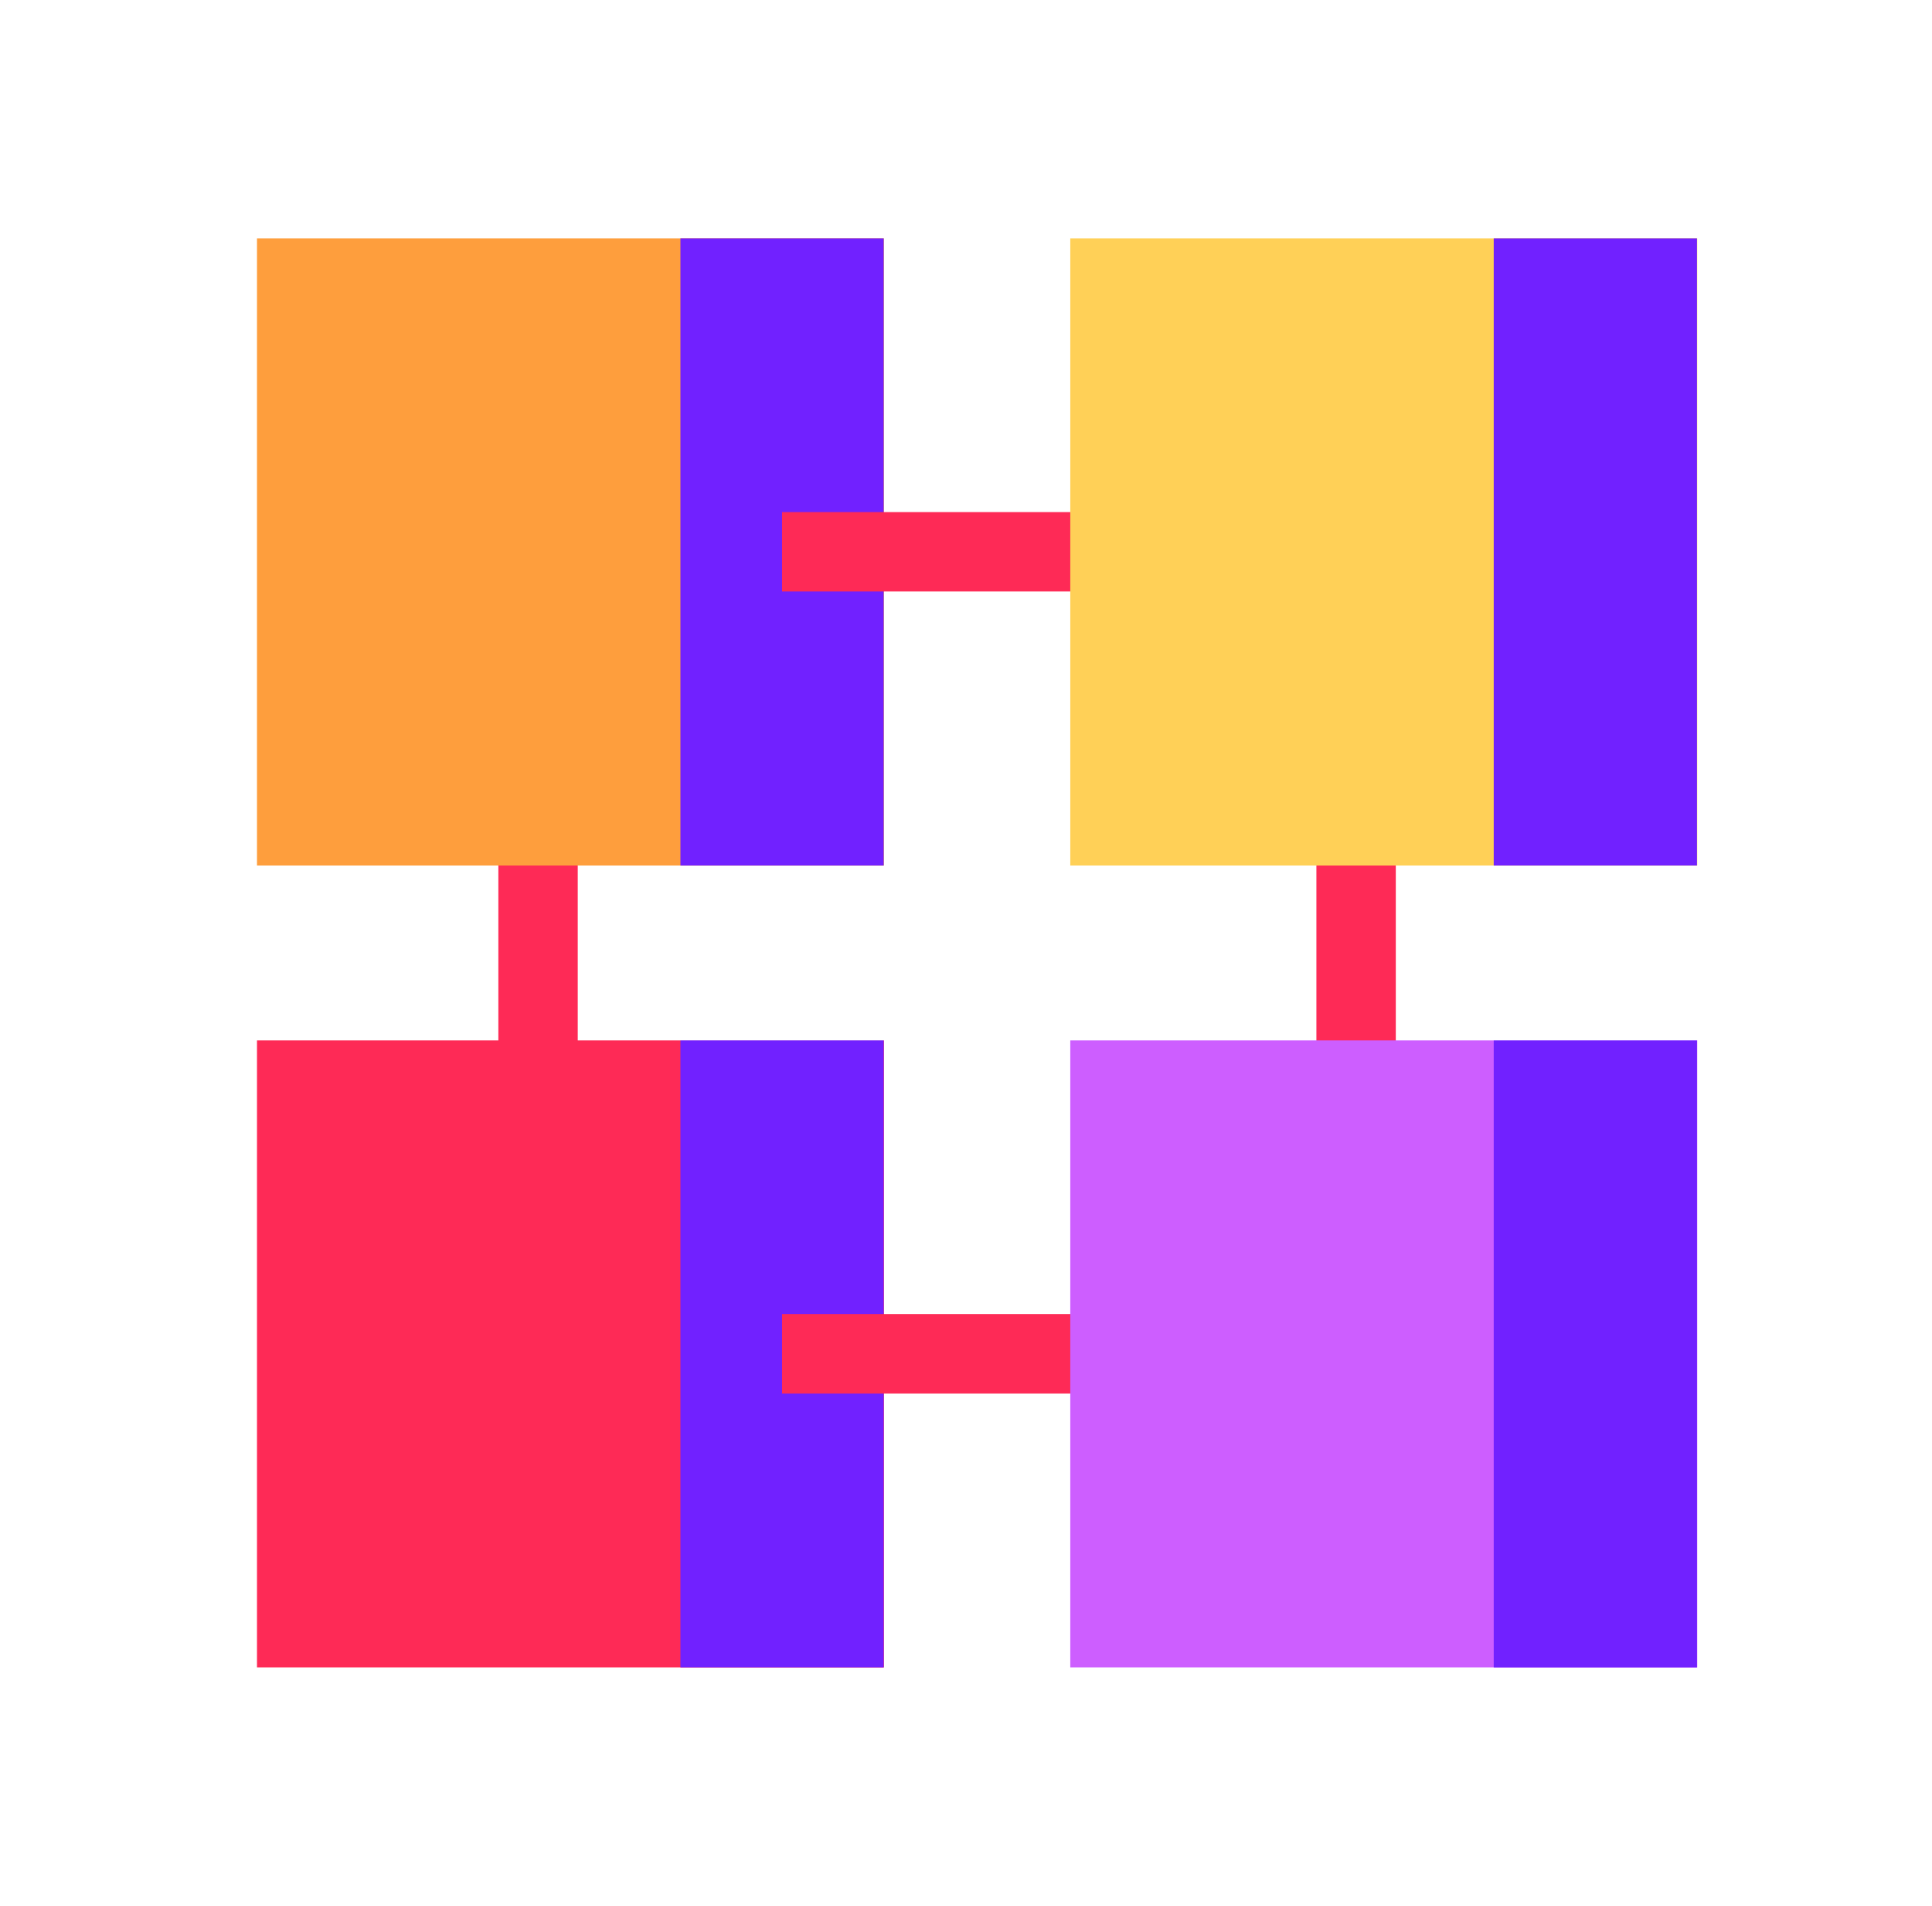 <svg width="73" height="72" viewBox="0 0 73 72" fill="none" xmlns="http://www.w3.org/2000/svg">
<path d="M21.83 30.966H18.83V40.866H21.83V30.966Z" fill="#FE2A56"/>
<path d="M52.74 30.966H49.74V40.866H52.74V30.966Z" fill="#FE2A56"/>
<path d="M33.4 9.006H9.71V32.696H33.4V9.006Z" fill="#FE9E3D"/>
<path d="M33.39 9.006H25.71V32.696H33.39V9.006Z" fill="#7121FF"/>
<path d="M33.4 39.306H9.71V62.996H33.4V39.306Z" fill="#FE2A56"/>
<path d="M33.39 39.306H25.71V62.996H33.39V39.306Z" fill="#7121FF"/>
<path d="M44.94 19.346H29.55V22.346H44.94V19.346Z" fill="#FE2A56"/>
<path d="M44.94 49.645H29.55V52.645H44.94V49.645Z" fill="#FE2A56"/>
<path d="M64.13 9.006H40.44V32.696H64.13V9.006Z" fill="#FFD057"/>
<path d="M64.12 9.006H56.44V32.696H64.12V9.006Z" fill="#7121FF"/>
<path d="M64.13 39.306H40.44V62.996H64.13V39.306Z" fill="#CD5EFF"/>
<path d="M64.12 39.306H56.44V62.996H64.12V39.306Z" fill="#7121FF"/>
</svg>

